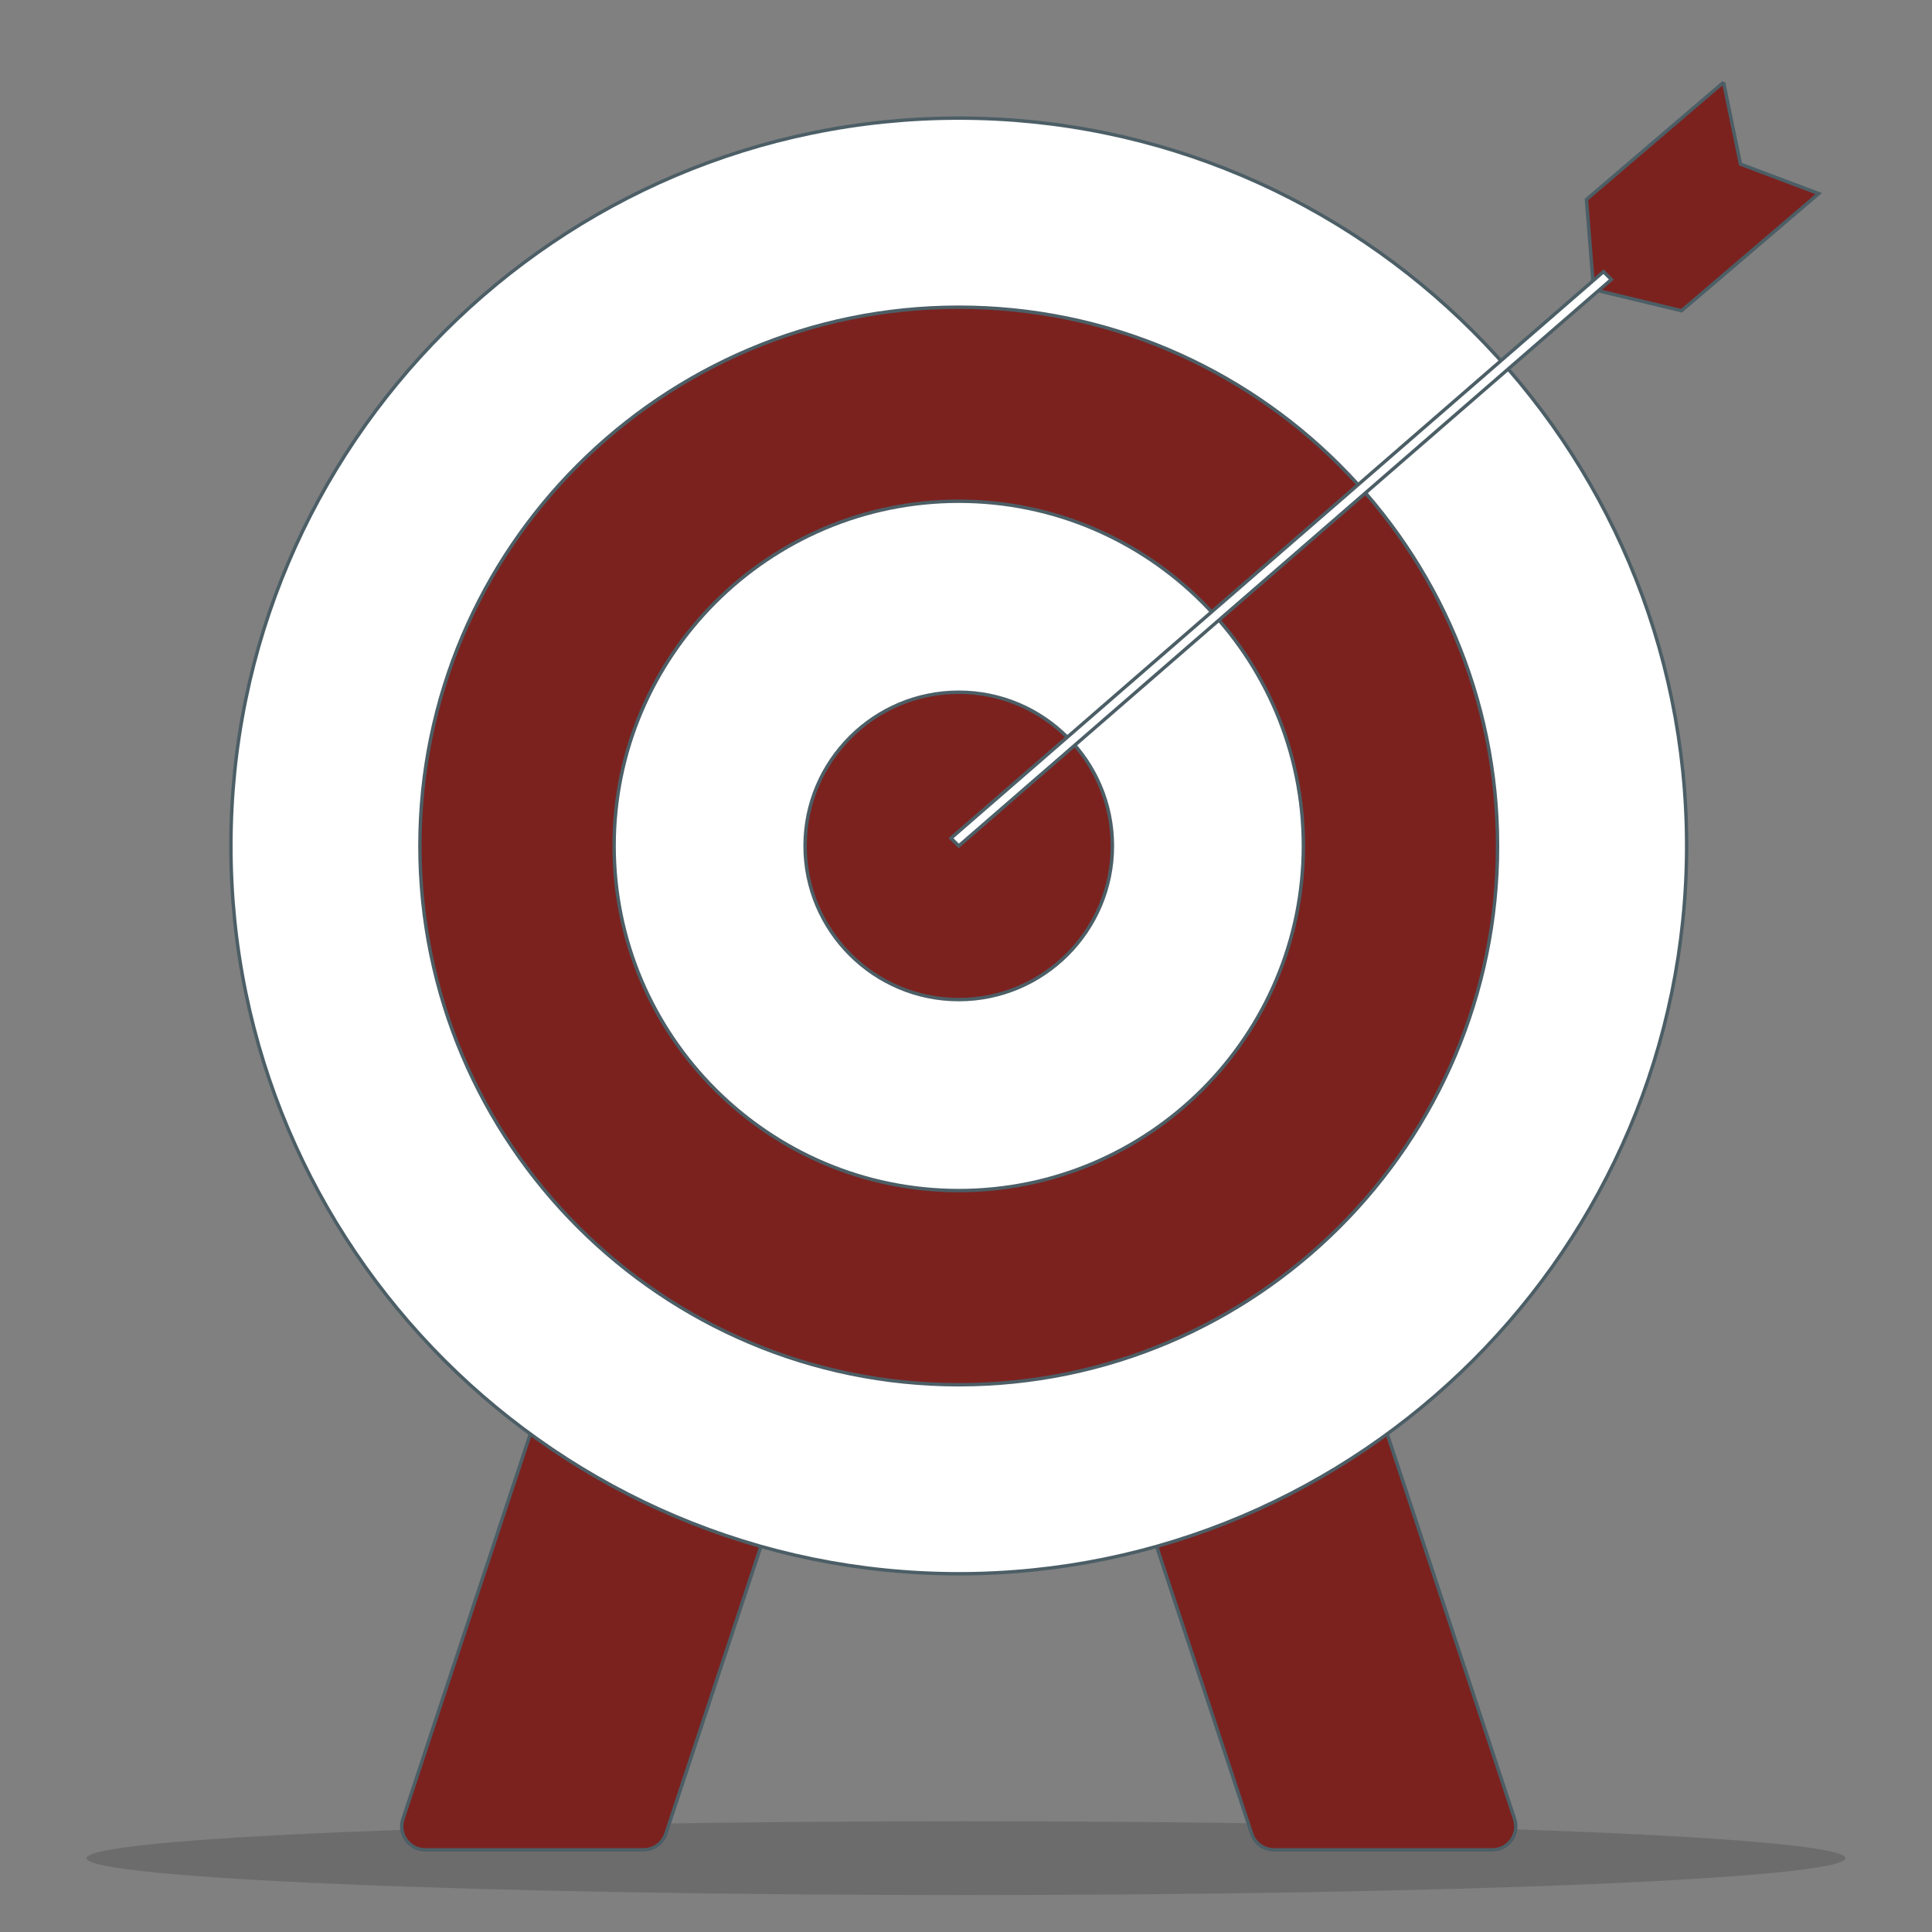 <?xml version="1.0" encoding="utf-8"?>
<!-- Generator: Adobe Illustrator 26.1.0, SVG Export Plug-In . SVG Version: 6.00 Build 0)  -->
<svg version="1.1" xmlns="http://www.w3.org/2000/svg" xmlns:xlink="http://www.w3.org/1999/xlink" x="0px" y="0px"
	 viewBox="0 0 283.46 283.46" style="enable-background:new 0 0 283.46 283.46;" xml:space="preserve">
<rect x="0" y="0" width="283.46" height="283.46" fill="#808080" stroke="none"/>
<style type="text/css">
	.st0{fill:#FFFFFF;}
	.st1{fill:#4C5E66;}
	.st2{fill:#7B221F;stroke:#4C5E66;stroke-width:0.5;stroke-miterlimit:10;}
	.st3{clip-path:url(#SVGID_00000140014405873401942470000007012619751520834437_);}
	.st4{opacity:0.2;}
	.st5{fill:#231F20;}
	.st6{fill:#FFFFFF;stroke:#4C5E66;stroke-width:0.5;stroke-miterlimit:10;}
	.st7{clip-path:url(#SVGID_00000063615544879214916210000005353542459202569121_);}
	.st8{clip-path:url(#SVGID_00000023276804320313336530000013757699034311547792_);}
	.st9{clip-path:url(#SVGID_00000130627420089007176760000011235290531128463005_);}
	.st10{clip-path:url(#SVGID_00000040572640831677670900000010901632439530231231_);}
	.st11{clip-path:url(#SVGID_00000163754635126935179910000009605870048133382291_);}
	.st12{clip-path:url(#SVGID_00000085252724533979284450000000888363814979815559_);}
	.st13{clip-path:url(#SVGID_00000071530554286023865620000012584096334937707925_);}
	.st14{clip-path:url(#SVGID_00000026155773684914067770000011005047559777983146_);}
	.st15{fill-rule:evenodd;clip-rule:evenodd;fill:#FFFFFF;stroke:#4C5E66;stroke-width:0.5;stroke-miterlimit:10;}
	.st16{fill-rule:evenodd;clip-rule:evenodd;fill:#7B221F;stroke:#4C5E66;stroke-width:0.5;stroke-miterlimit:10;}
	.st17{clip-path:url(#SVGID_00000000926742342457064810000007545504586275373750_);}
	.st18{clip-path:url(#SVGID_00000060010839846879015260000013676488012871269549_);}
	.st19{clip-path:url(#SVGID_00000132779895511422262430000002178234283633599134_);}
	.st20{clip-path:url(#SVGID_00000144315841114149658070000013232731076624334486_);}
	.st21{clip-path:url(#SVGID_00000128470148492494225820000010764669674125915026_);}
	.st22{opacity:0.2;clip-path:url(#SVGID_00000165223298290545501690000014602480579231841674_);}
	.st23{clip-path:url(#SVGID_00000165223298290545501690000014602480579231841674_);}
	.st24{fill:#4A5D64;}
	.st25{clip-path:url(#SVGID_00000078743405019081361200000010538396658307313582_);}
	.st26{clip-path:url(#SVGID_00000070813087997134043090000010205576073446611638_);}
	.st27{clip-path:url(#SVGID_00000090987564059612851400000009895559245572735904_);}
	.st28{clip-path:url(#SVGID_00000039117855968000011200000011167185432905721022_);}
	.st29{clip-path:url(#SVGID_00000118382629463174299490000009193980891806610318_);}
	.st30{clip-path:url(#SVGID_00000005959973621300246080000008239151415372660654_);}
	.st31{fill:#4D5F66;}
	.st32{clip-path:url(#SVGID_00000039852282269044869170000008074653515985151159_);fill:#7B221E;}
	.st33{clip-path:url(#SVGID_00000039852282269044869170000008074653515985151159_);}
	.st34{clip-path:url(#SVGID_00000054984993293111176540000000760412201111145883_);fill:#7B221E;}
	.st35{opacity:0.2;clip-path:url(#SVGID_00000065792833857775242850000004831421821861192353_);}
	.st36{clip-path:url(#SVGID_00000065792833857775242850000004831421821861192353_);}
	.st37{fill:#4B5E65;}
	.st38{opacity:0.2;clip-path:url(#SVGID_00000049943055131315110950000006093923740132278199_);}
	
		.st39{clip-path:url(#SVGID_00000049943055131315110950000006093923740132278199_);fill:#7B221F;stroke:#4C5E66;stroke-width:0.5;stroke-miterlimit:10;}
	.st40{opacity:0.2;clip-path:url(#SVGID_00000098221320477514775060000001892220488712134062_);}
	.st41{clip-path:url(#SVGID_00000098221320477514775060000001892220488712134062_);}
	
		.st42{clip-path:url(#SVGID_00000150091907384101240600000016782209996983040921_);fill:#7B221F;stroke:#4C5E66;stroke-width:0.5;stroke-miterlimit:10;}
	.st43{opacity:0.2;clip-path:url(#SVGID_00000008128128388009843270000002679272836902096288_);}
	.st44{clip-path:url(#SVGID_00000008128128388009843270000002679272836902096288_);}
	.st45{opacity:0.2;clip-path:url(#SVGID_00000016774644466829605980000014796872921178364033_);}
	.st46{clip-path:url(#SVGID_00000016774644466829605980000014796872921178364033_);}
	.st47{fill:#7B221F;stroke:#4D5F66;stroke-miterlimit:10;}
	.st48{fill:#FFFFFF;stroke:#4D5F66;stroke-miterlimit:10;}
	.st49{fill:#7B221F;}
	.st50{fill:#7B221F;stroke:#4B5E65;stroke-miterlimit:10;}
	.st51{opacity:0.95;}
	.st52{opacity:0.9;}
	.st53{opacity:0.8;}
	.st54{opacity:0.7;}
	.st55{opacity:0.65;}
	.st56{opacity:0.5;}
	.st57{display:none;}
	.st58{display:inline;}
</style>
<g id="CONTOURS">
</g>
<g id="Calque_1">
	<g>
		<g class="st4">
			<path class="st5" d="M270.77,272.63c0,2.99-57.77,5.41-129.04,5.41s-129.04-2.42-129.04-5.41c0-2.99,57.77-5.42,129.04-5.42
				S270.77,269.64,270.77,272.63z"/>
		</g>
		<g>
			<g>
				<g>
					<path class="st2" d="M62.37,271.4c-1.1,0-2.13-0.53-2.78-1.42c-0.64-0.89-0.82-2.04-0.48-3.08l27.4-82.81
						c0.46-1.4,1.77-2.35,3.25-2.35h32.07c1.1,0,2.13,0.53,2.78,1.42c0.64,0.89,0.82,2.04,0.48,3.08l-27.4,82.81
						c-0.46,1.4-1.77,2.35-3.25,2.35H62.37z"/>
				</g>
				<g>
					<path class="st2" d="M186.9,271.4c-1.48,0-2.79-0.95-3.25-2.35l-27.4-82.81c-0.34-1.04-0.17-2.19,0.48-3.08
						c0.64-0.89,1.68-1.42,2.78-1.42h32.07c1.48,0,2.79,0.95,3.25,2.35l27.4,82.81c0.34,1.04,0.17,2.19-0.48,3.08
						c-0.64,0.89-1.68,1.42-2.78,1.42H186.9z"/>
				</g>
			</g>
			<g>
				<path class="st6" d="M140.67,230.9c-58.88,0-106.79-47.9-106.79-106.78S81.79,17.33,140.67,17.33
					c58.88,0,106.79,47.9,106.79,106.78S199.55,230.9,140.67,230.9z"/>
			</g>
			<g>
				<path class="st2" d="M140.67,203.17c-43.59,0-79.06-35.46-79.06-79.05s35.46-79.05,79.06-79.05c43.59,0,79.05,35.46,79.05,79.05
					S184.26,203.17,140.67,203.17z"/>
			</g>
			<g>
				<path class="st6" d="M140.67,174.68c-27.88,0-50.57-22.68-50.57-50.57s22.69-50.57,50.57-50.57c27.88,0,50.56,22.68,50.56,50.57
					S168.55,174.68,140.67,174.68z"/>
			</g>
			<g>
				<path class="st2" d="M140.67,146.66c-12.43,0-22.55-10.11-22.55-22.55c0-12.43,10.12-22.55,22.55-22.55
					c12.43,0,22.54,10.11,22.54,22.55C163.21,136.54,153.1,146.66,140.67,146.66z"/>
			</g>
			<g>
				<g>
					<path class="st2" d="M252.88,12.07l2.48,12.01l11.48,4.32l-20.12,17.19l-12.9-3.1l-1.06-13.22L252.88,12.07"/>
				</g>
			</g>
			<g>
				<polygon class="st6" points="139.53,122.97 235.26,39.86 236.41,41.01 140.67,124.11 140.09,123.54 				"/>
			</g>
		</g>
	</g>
</g>
<g id="REPERES" class="st57">
</g>
</svg>

